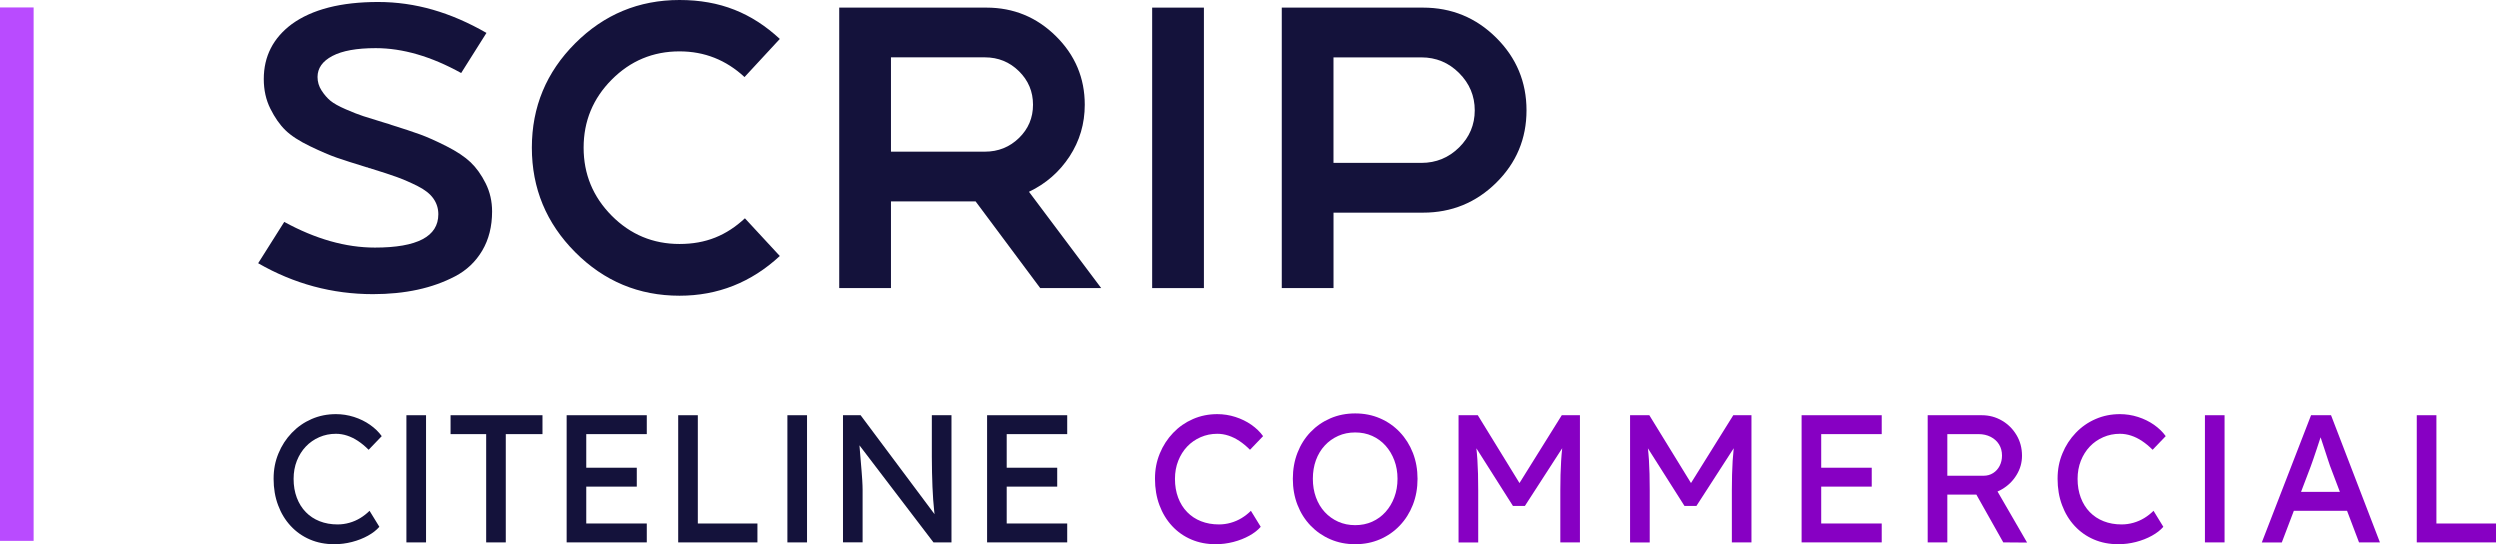 <svg width="147" height="32" viewBox="0 0 147 32" fill="none" xmlns="http://www.w3.org/2000/svg">
<path d="M22.99 7.338C23.698 7.558 24.268 7.748 24.7 7.904C25.133 8.061 25.652 8.293 26.258 8.6C26.863 8.907 27.335 9.222 27.674 9.544C28.011 9.867 28.306 10.279 28.558 10.783C28.809 11.286 28.935 11.837 28.935 12.434C28.935 13.316 28.742 14.081 28.356 14.735C27.97 15.387 27.44 15.891 26.764 16.245C26.088 16.6 25.349 16.863 24.546 17.036C23.744 17.209 22.871 17.296 21.928 17.296C19.537 17.296 17.288 16.691 15.18 15.478L16.714 13.048C18.554 14.055 20.332 14.558 22.046 14.558C24.532 14.558 25.774 13.906 25.774 12.6C25.774 12.255 25.676 11.944 25.479 11.668C25.283 11.393 24.972 11.149 24.548 10.937C24.123 10.725 23.725 10.552 23.356 10.418C22.986 10.284 22.472 10.114 21.81 9.91C21.779 9.894 21.751 9.887 21.727 9.887C21.704 9.887 21.68 9.879 21.656 9.863C21.633 9.847 21.605 9.839 21.573 9.839C20.802 9.603 20.213 9.415 19.803 9.272C19.395 9.131 18.872 8.907 18.234 8.6C17.597 8.293 17.114 7.98 16.783 7.657C16.452 7.335 16.158 6.913 15.899 6.394C15.639 5.875 15.51 5.294 15.51 4.648C15.51 3.312 16.061 2.234 17.161 1.415C18.356 0.551 20.047 0.117 22.233 0.117C24.42 0.117 26.495 0.724 28.604 1.935L27.117 4.294C25.355 3.318 23.68 2.831 22.092 2.831C20.975 2.831 20.126 2.984 19.544 3.291C18.961 3.598 18.671 4.01 18.671 4.529C18.671 4.813 18.75 5.076 18.907 5.32C19.064 5.564 19.238 5.764 19.426 5.921C19.615 6.078 19.918 6.248 20.334 6.428C20.751 6.609 21.093 6.743 21.361 6.829C21.628 6.916 22.045 7.045 22.612 7.218C22.784 7.265 22.911 7.305 22.989 7.336L22.99 7.338Z" fill="#14123B"/>
<path d="M43.8 12.835L45.853 15.053C44.17 16.61 42.204 17.388 39.955 17.388C37.564 17.388 35.519 16.535 33.82 14.828C32.121 13.122 31.273 11.074 31.273 8.682C31.273 6.29 32.121 4.246 33.82 2.547C35.519 0.849 37.563 0 39.955 0C42.346 0 44.202 0.763 45.853 2.289L43.778 4.531C42.692 3.524 41.419 3.021 39.956 3.021C38.398 3.021 37.07 3.575 35.968 4.684C34.866 5.792 34.317 7.126 34.317 8.683C34.317 10.241 34.868 11.573 35.968 12.683C37.069 13.791 38.398 14.346 39.956 14.346C41.514 14.346 42.717 13.843 43.801 12.836L43.8 12.835Z" fill="#14123B"/>
<path d="M60.504 11.277L64.751 16.94H61.165L57.367 11.844H52.389V16.94H49.346V0.448H58.004C59.592 0.448 60.953 1.007 62.085 2.123C63.217 3.241 63.784 4.585 63.784 6.157C63.784 7.275 63.485 8.288 62.888 9.2C62.289 10.112 61.496 10.804 60.505 11.276L60.504 11.277ZM57.909 8.918C58.696 8.918 59.364 8.65 59.915 8.115C60.466 7.58 60.741 6.928 60.741 6.157C60.741 5.386 60.466 4.73 59.915 4.187C59.364 3.644 58.696 3.372 57.909 3.372H52.389V8.917H57.909V8.918Z" fill="#14123B"/>
<path d="M70.79 16.94H67.747V0.448H70.79V16.94Z" fill="#14123B"/>
<path d="M83.672 0.448C85.354 0.448 86.79 1.039 87.977 2.218C89.164 3.397 89.759 4.821 89.759 6.488C89.759 8.155 89.164 9.574 87.977 10.746C86.79 11.917 85.354 12.504 83.672 12.504H78.411V16.94H75.368V0.448H83.673H83.672ZM83.577 9.578C84.441 9.578 85.18 9.275 85.795 8.67C86.407 8.065 86.715 7.337 86.715 6.488C86.715 5.639 86.407 4.906 85.795 4.294C85.182 3.681 84.441 3.374 83.577 3.374H78.409V9.578H83.577Z" fill="#14123B"/>
<path d="M19.656 32C19.135 32 18.658 31.908 18.224 31.722C17.79 31.537 17.413 31.271 17.093 30.926C16.772 30.581 16.524 30.172 16.351 29.703C16.175 29.233 16.088 28.717 16.088 28.154C16.088 27.592 16.183 27.124 16.372 26.664C16.56 26.204 16.822 25.801 17.157 25.452C17.492 25.102 17.879 24.832 18.322 24.64C18.764 24.447 19.241 24.351 19.753 24.351C20.117 24.351 20.47 24.407 20.817 24.517C21.162 24.628 21.476 24.781 21.756 24.977C22.037 25.174 22.268 25.396 22.446 25.645L21.676 26.447C21.469 26.24 21.261 26.067 21.051 25.929C20.842 25.79 20.627 25.685 20.411 25.614C20.193 25.543 19.975 25.507 19.753 25.507C19.404 25.507 19.078 25.573 18.775 25.705C18.472 25.836 18.209 26.02 17.985 26.254C17.761 26.489 17.584 26.77 17.456 27.092C17.328 27.416 17.264 27.771 17.264 28.156C17.264 28.562 17.326 28.931 17.451 29.262C17.575 29.592 17.751 29.876 17.979 30.11C18.207 30.345 18.48 30.525 18.796 30.649C19.113 30.774 19.465 30.836 19.849 30.836C20.084 30.836 20.316 30.805 20.544 30.74C20.772 30.676 20.985 30.583 21.184 30.462C21.383 30.341 21.565 30.198 21.729 30.035L22.306 30.975C22.142 31.167 21.92 31.341 21.638 31.498C21.356 31.655 21.043 31.777 20.698 31.867C20.353 31.956 20.005 32 19.657 32H19.656Z" fill="#14123B"/>
<path d="M23.897 31.893V24.415H25.051V31.893H23.897Z" fill="#14123B"/>
<path d="M28.587 31.893V25.526H26.493V24.415H31.898V25.526H29.74V31.893H28.587Z" fill="#14123B"/>
<path d="M33.319 31.893V24.415H38.031V25.526H34.472V30.781H38.031V31.892H33.319V31.893ZM33.842 28.613V27.502H37.443V28.613H33.842Z" fill="#14123B"/>
<path d="M39.878 31.893V24.415H41.032V30.782H44.537V31.893H39.878Z" fill="#14123B"/>
<path d="M46.299 31.893V24.415H47.453V31.893H46.299Z" fill="#14123B"/>
<path d="M49.568 31.893V24.415H50.604L55.177 30.536L55.006 30.632C54.977 30.454 54.952 30.261 54.931 30.05C54.91 29.84 54.89 29.615 54.871 29.376C54.853 29.138 54.84 28.885 54.829 28.617C54.819 28.35 54.809 28.07 54.803 27.779C54.796 27.486 54.792 27.185 54.792 26.871V24.413H55.947V31.892H54.888L50.391 25.995L50.508 25.844C50.543 26.279 50.574 26.647 50.599 26.95C50.624 27.253 50.645 27.509 50.663 27.72C50.681 27.929 50.694 28.101 50.7 28.232C50.707 28.364 50.712 28.472 50.716 28.558C50.72 28.643 50.721 28.719 50.721 28.782V31.891H49.567L49.568 31.893Z" fill="#14123B"/>
<path d="M58.041 31.893V24.415H62.752V25.526H59.194V30.781H62.752V31.892H58.041V31.893ZM58.564 28.613V27.502H62.164V28.613H58.564Z" fill="#14123B"/>
<path d="M71.48 32C70.96 32 70.483 31.908 70.049 31.722C69.614 31.537 69.237 31.271 68.917 30.926C68.597 30.581 68.349 30.172 68.175 29.703C68 29.233 67.913 28.717 67.913 28.154C67.913 27.592 68.008 27.124 68.196 26.664C68.385 26.204 68.647 25.801 68.981 25.452C69.316 25.102 69.704 24.832 70.147 24.64C70.588 24.447 71.065 24.351 71.578 24.351C71.941 24.351 72.295 24.407 72.641 24.517C72.986 24.628 73.3 24.781 73.581 24.977C73.862 25.174 74.092 25.396 74.27 25.645L73.5 26.447C73.293 26.24 73.085 26.067 72.876 25.929C72.666 25.79 72.451 25.685 72.235 25.614C72.018 25.543 71.799 25.507 71.578 25.507C71.228 25.507 70.903 25.573 70.6 25.705C70.297 25.836 70.033 26.02 69.809 26.254C69.585 26.489 69.409 26.77 69.281 27.092C69.153 27.416 69.088 27.771 69.088 28.156C69.088 28.562 69.15 28.931 69.275 29.262C69.399 29.592 69.576 29.876 69.804 30.11C70.032 30.345 70.305 30.525 70.621 30.649C70.937 30.774 71.289 30.836 71.674 30.836C71.908 30.836 72.14 30.805 72.368 30.74C72.596 30.676 72.81 30.583 73.009 30.462C73.208 30.341 73.39 30.198 73.553 30.035L74.13 30.975C73.967 31.167 73.744 31.341 73.462 31.498C73.18 31.655 72.868 31.777 72.523 31.867C72.177 31.956 71.829 32 71.481 32H71.48Z" fill="#8700C3"/>
<path d="M79.685 32C79.158 32 78.672 31.904 78.226 31.711C77.781 31.519 77.393 31.25 77.061 30.905C76.73 30.56 76.473 30.154 76.292 29.687C76.11 29.221 76.019 28.709 76.019 28.155C76.019 27.6 76.11 27.088 76.292 26.622C76.473 26.155 76.729 25.75 77.061 25.404C77.392 25.059 77.781 24.79 78.226 24.598C78.672 24.405 79.158 24.309 79.685 24.309C80.212 24.309 80.698 24.405 81.144 24.598C81.589 24.79 81.977 25.06 82.309 25.41C82.64 25.759 82.897 26.166 83.079 26.632C83.26 27.099 83.351 27.606 83.351 28.155C83.351 28.703 83.26 29.21 83.079 29.677C82.897 30.143 82.641 30.55 82.309 30.9C81.978 31.249 81.589 31.519 81.144 31.711C80.698 31.904 80.212 32 79.685 32ZM79.685 30.879C80.049 30.879 80.381 30.811 80.684 30.676C80.987 30.54 81.248 30.35 81.469 30.104C81.689 29.858 81.864 29.57 81.987 29.238C82.111 28.907 82.174 28.545 82.174 28.153C82.174 27.762 82.112 27.399 81.987 27.069C81.862 26.738 81.689 26.449 81.469 26.203C81.248 25.958 80.987 25.767 80.684 25.631C80.381 25.495 80.049 25.428 79.685 25.428C79.321 25.428 78.989 25.495 78.686 25.631C78.383 25.767 78.119 25.955 77.895 26.198C77.671 26.44 77.499 26.726 77.377 27.058C77.256 27.389 77.196 27.754 77.196 28.153C77.196 28.553 77.256 28.908 77.377 29.243C77.499 29.578 77.671 29.866 77.895 30.109C78.119 30.351 78.383 30.54 78.686 30.676C78.989 30.811 79.321 30.879 79.685 30.879Z" fill="#8700C3"/>
<path d="M85.763 31.893V24.415H86.895L89.619 28.848L89.075 28.837L91.832 24.415H92.9V31.893H91.747V28.827C91.747 28.186 91.763 27.609 91.795 27.096C91.826 26.584 91.882 26.075 91.961 25.569L92.111 25.964L89.665 29.747H88.96L86.588 26.008L86.705 25.57C86.783 26.047 86.838 26.538 86.871 27.04C86.904 27.542 86.919 28.139 86.919 28.829V31.896H85.764L85.763 31.893Z" fill="#8700C3"/>
<path d="M95.848 31.893V24.415H96.98L99.704 28.848L99.16 28.837L101.917 24.415H102.986V31.893H101.833V28.827C101.833 28.186 101.849 27.609 101.88 27.096C101.912 26.584 101.967 26.075 102.046 25.569L102.196 25.964L99.751 29.747H99.046L96.673 26.008L96.791 25.57C96.868 26.047 96.924 26.538 96.957 27.04C96.99 27.542 97.004 28.139 97.004 28.829V31.896H95.85L95.848 31.893Z" fill="#8700C3"/>
<path d="M105.934 31.893V24.415H110.645V25.526H107.087V30.781H110.645V31.892H105.934V31.893ZM106.457 28.613V27.502H110.058V28.613H106.457Z" fill="#8700C3"/>
<path d="M113.348 31.893V24.415H116.532C116.959 24.415 117.353 24.52 117.713 24.73C118.073 24.939 118.359 25.225 118.573 25.585C118.787 25.945 118.894 26.349 118.894 26.797C118.894 27.203 118.787 27.581 118.573 27.929C118.36 28.279 118.075 28.558 117.718 28.767C117.362 28.977 116.967 29.082 116.532 29.082H114.503V31.892H113.348V31.893ZM114.503 27.973H116.639C116.846 27.973 117.03 27.921 117.195 27.817C117.358 27.714 117.488 27.572 117.58 27.39C117.672 27.208 117.718 27.008 117.718 26.787C117.718 26.538 117.659 26.319 117.542 26.129C117.424 25.941 117.26 25.793 117.05 25.686C116.84 25.579 116.603 25.526 116.34 25.526H114.503V27.971V27.973ZM117.793 31.893L115.892 28.517L117.078 28.25L119.193 31.903L117.793 31.892V31.893Z" fill="#8700C3"/>
<path d="M124.554 32C124.033 32 123.556 31.908 123.123 31.722C122.688 31.537 122.311 31.271 121.991 30.926C121.67 30.581 121.423 30.172 121.249 29.703C121.073 29.233 120.986 28.717 120.986 28.154C120.986 27.592 121.081 27.124 121.27 26.664C121.458 26.204 121.72 25.801 122.055 25.452C122.39 25.102 122.777 24.832 123.22 24.64C123.662 24.447 124.139 24.351 124.651 24.351C125.015 24.351 125.368 24.407 125.715 24.517C126.06 24.628 126.374 24.781 126.655 24.977C126.935 25.174 127.166 25.396 127.344 25.645L126.574 26.447C126.367 26.24 126.159 26.067 125.949 25.929C125.74 25.79 125.525 25.685 125.309 25.614C125.092 25.543 124.873 25.507 124.651 25.507C124.302 25.507 123.977 25.573 123.674 25.705C123.37 25.836 123.107 26.02 122.883 26.254C122.659 26.489 122.482 26.77 122.354 27.092C122.227 27.416 122.162 27.771 122.162 28.156C122.162 28.562 122.224 28.931 122.349 29.262C122.473 29.592 122.65 29.876 122.878 30.11C123.106 30.345 123.378 30.525 123.695 30.649C124.011 30.774 124.363 30.836 124.748 30.836C124.982 30.836 125.214 30.805 125.442 30.74C125.67 30.676 125.884 30.583 126.083 30.462C126.282 30.341 126.463 30.198 126.627 30.035L127.204 30.975C127.041 31.167 126.818 31.341 126.536 31.498C126.254 31.655 125.942 31.777 125.596 31.867C125.251 31.956 124.903 32 124.555 32H124.554Z" fill="#8700C3"/>
<path d="M129.65 31.893V24.415H130.804V31.893H129.65Z" fill="#8700C3"/>
<path d="M132.995 31.893L135.89 24.415H137.065L139.94 31.893H138.711L137.002 27.385C136.981 27.335 136.94 27.214 136.88 27.021C136.819 26.829 136.749 26.615 136.671 26.381C136.592 26.146 136.522 25.93 136.458 25.735C136.393 25.539 136.351 25.413 136.33 25.355L136.575 25.345C136.533 25.466 136.48 25.619 136.42 25.805C136.359 25.991 136.295 26.186 136.227 26.393C136.16 26.599 136.094 26.793 136.03 26.975C135.965 27.157 135.912 27.308 135.869 27.43L134.17 31.896H132.995V31.893ZM134.277 30.034L134.704 28.923H138.101L138.593 30.034H134.277Z" fill="#8700C3"/>
<path d="M142.106 31.893V24.415H143.261V30.782H146.765V31.893H142.106Z" fill="#8700C3"/>
<rect y="0.438" width="1.977" height="31.365" fill="#B94BFF"/>
</svg>
